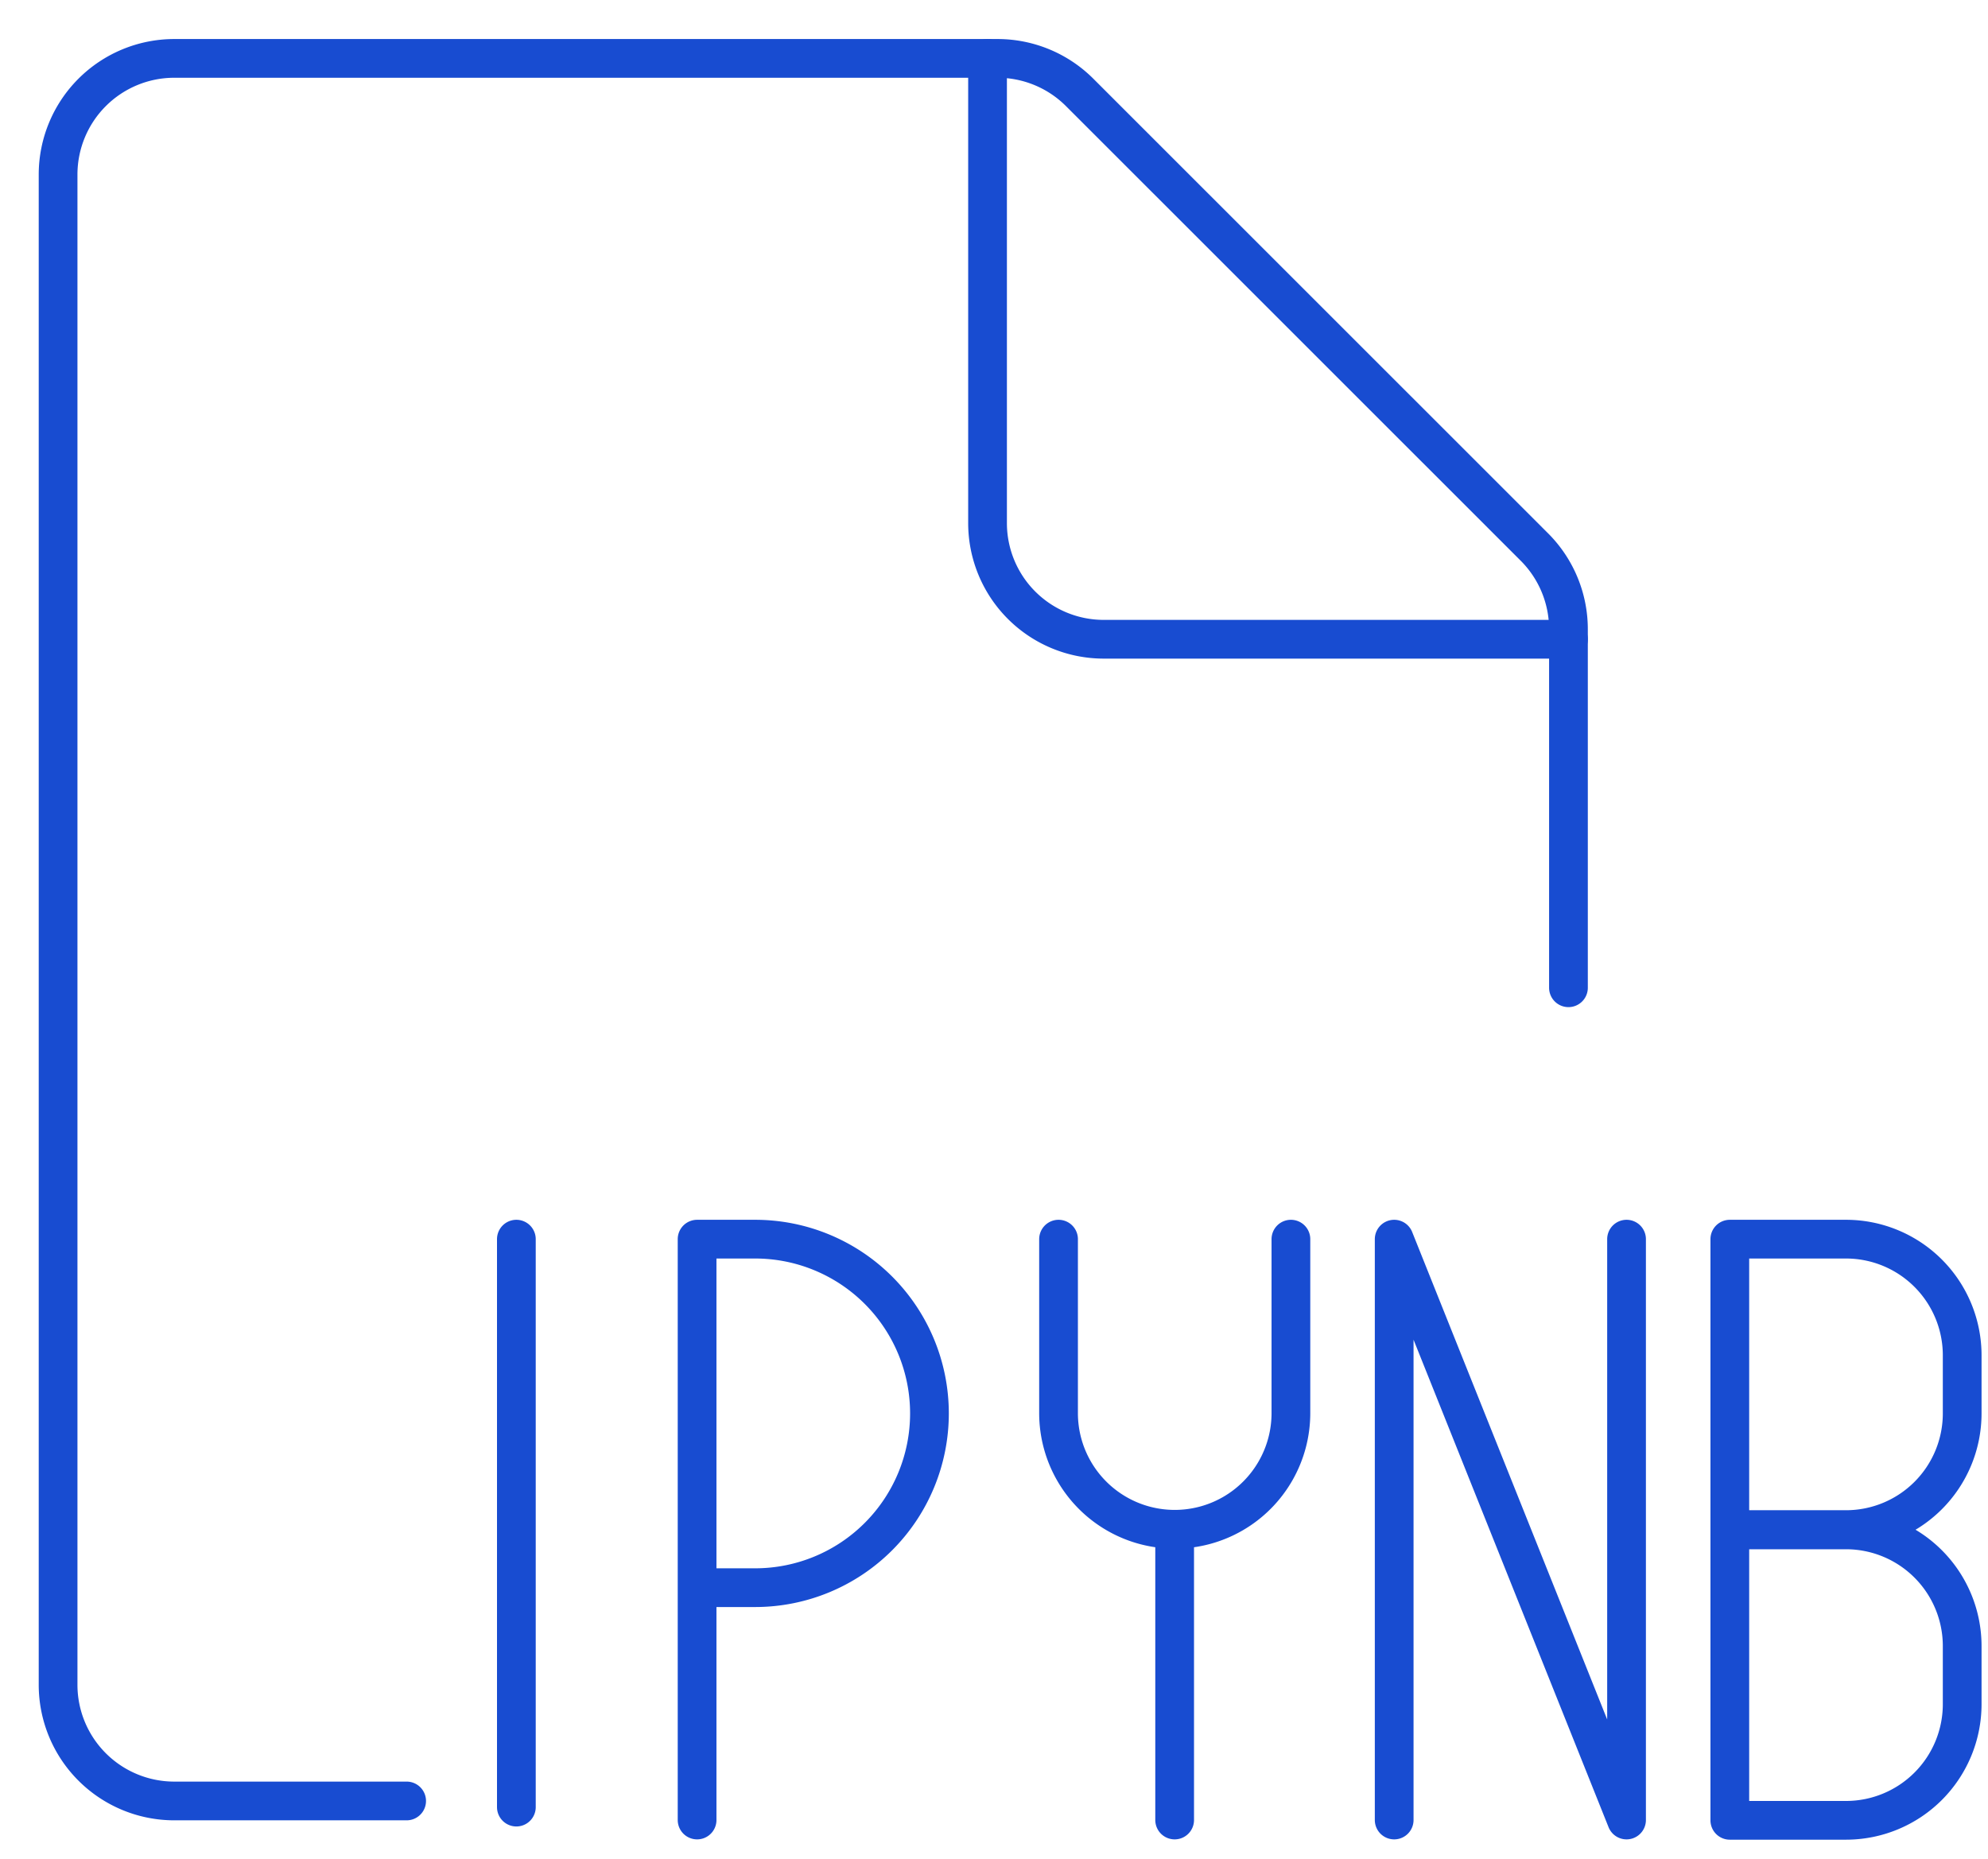 <svg xmlns="http://www.w3.org/2000/svg" width="77" height="72" fill="none" viewBox="0 0 77 72"><path stroke="#184CD1" stroke-linecap="round" stroke-linejoin="round" stroke-width="1.5" d="M15.75 69.762h-9a4.5 4.5 0 0 1-4.5-4.5v-58.5a4.5 4.5 0 0 1 4.5-4.5h31.887a4.5 4.5 0 0 1 3.18 1.317l17.616 17.613a4.5 4.5 0 0 1 1.317 3.183v13.887"/><path stroke="#184CD1" stroke-linecap="round" stroke-linejoin="round" stroke-width="1.5" d="M60.75 24.762h-18a4.5 4.5 0 0 1-4.5-4.5v-18M67 70.512v-22.5M67 48h4.5a4.5 4.5 0 0 1 4.5 4.5v2.25a4.5 4.5 0 0 1-4.5 4.5H67M67 59.262h4.5a4.5 4.5 0 0 1 4.5 4.5v2.25a4.5 4.5 0 0 1-4.5 4.5H67M54 70.5V48l9 22.5V48M41 48v6.738a4.5 4.5 0 1 0 9 0V48M45.497 59.25V70.5M27 70.5V48M27 48h2.25a6.75 6.75 0 0 1 0 13.5H27M20 48v22"/></svg>